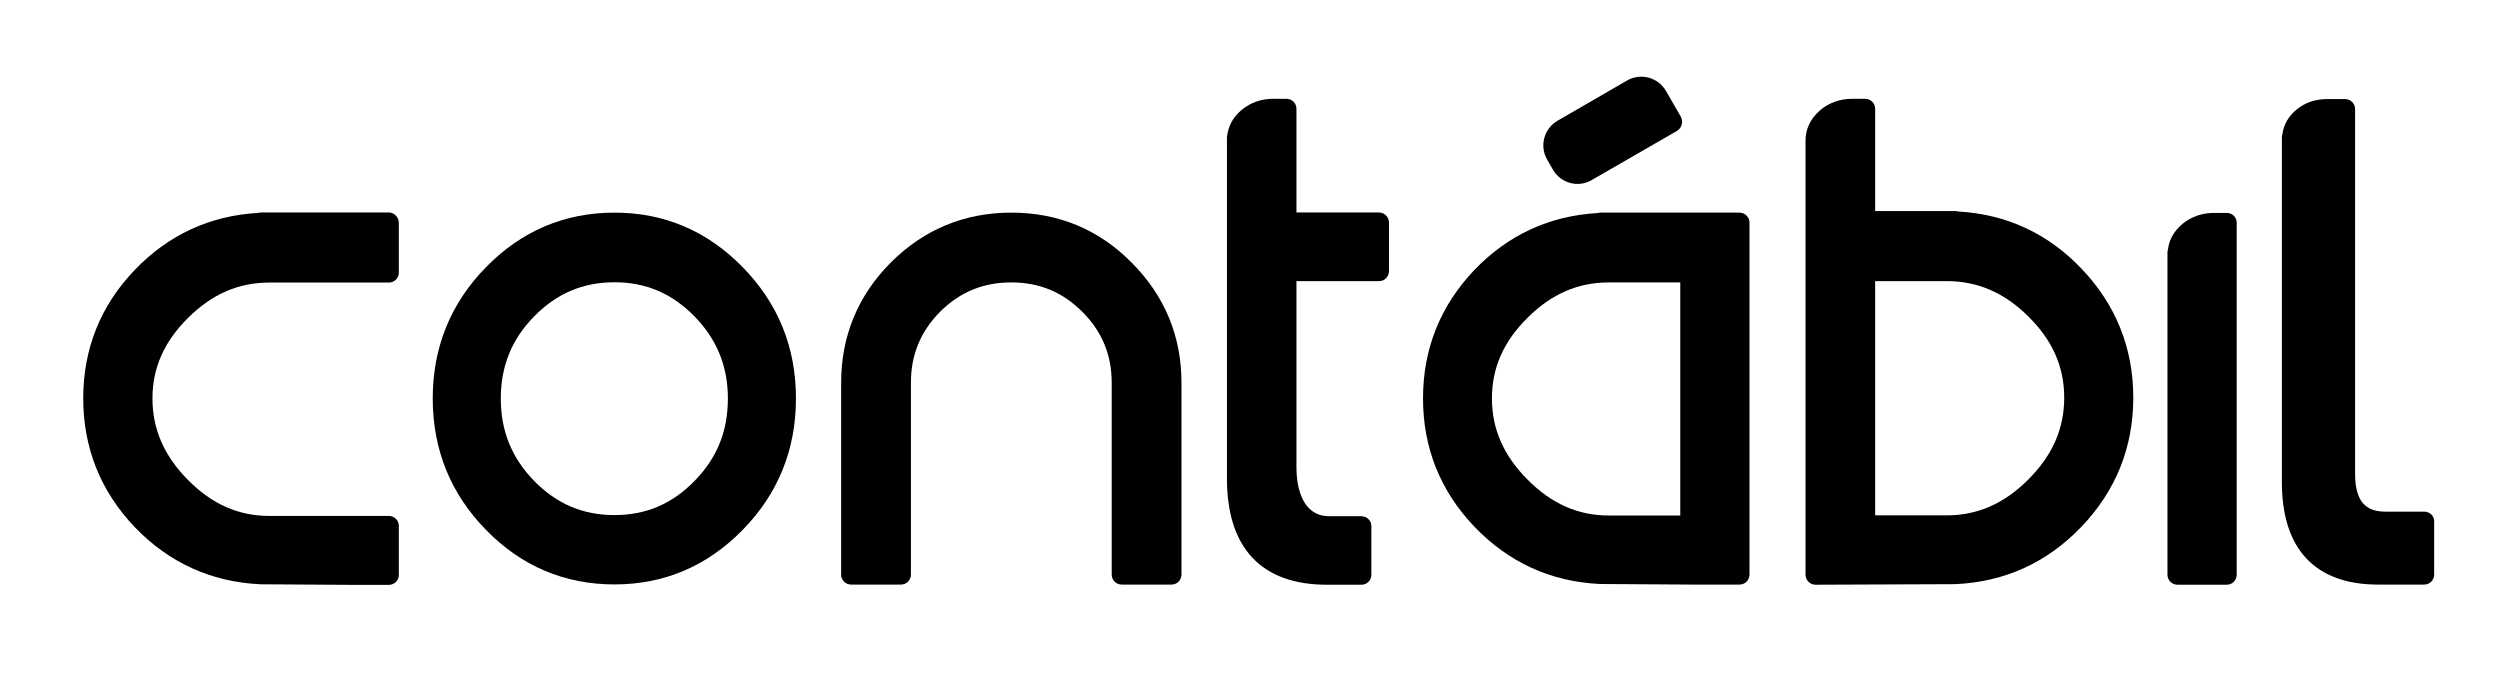 <svg width="215" height="60" viewBox="0 0 215 60" fill="none" xmlns="http://www.w3.org/2000/svg">
<path d="M33.427 18.274H22.445C22.359 18.274 22.285 18.286 22.199 18.311C18.042 18.544 14.476 20.205 11.585 23.218C8.646 26.28 7.158 29.994 7.158 34.261C7.158 38.517 8.646 42.243 11.585 45.33C14.525 48.392 18.165 50.052 22.408 50.249C22.42 50.249 22.432 50.249 22.445 50.249L30.156 50.298H33.439C33.919 50.298 34.3 49.917 34.3 49.437V45.231C34.3 44.752 33.919 44.37 33.439 44.37H23.158C20.514 44.37 18.239 43.362 16.185 41.296C14.119 39.218 13.111 36.918 13.111 34.274C13.111 31.63 14.119 29.367 16.185 27.325C18.239 25.284 20.526 24.3 23.158 24.3H33.439C33.919 24.3 34.3 23.919 34.3 23.439V19.159C34.288 18.655 33.894 18.274 33.427 18.274Z" fill="black"/>
<path d="M52.846 18.286C48.541 18.286 44.827 19.873 41.79 22.984C38.752 26.083 37.215 29.883 37.215 34.261C37.215 38.664 38.752 42.464 41.79 45.563C44.827 48.687 48.554 50.261 52.846 50.261C57.126 50.261 60.84 48.675 63.877 45.563C66.915 42.464 68.452 38.664 68.452 34.261C68.452 29.871 66.915 26.083 63.877 22.984C60.852 19.873 57.138 18.286 52.846 18.286ZM52.846 44.297C50.128 44.297 47.877 43.337 45.947 41.37C44.016 39.39 43.069 37.078 43.069 34.274C43.069 31.494 44.003 29.17 45.947 27.202C47.877 25.235 50.128 24.275 52.846 24.275C55.539 24.275 57.79 25.235 59.72 27.202C61.651 29.182 62.598 31.494 62.598 34.274C62.598 37.078 61.663 39.402 59.72 41.37C57.802 43.337 55.551 44.297 52.846 44.297Z" fill="black"/>
<path d="M86.973 18.286C82.951 18.286 79.471 19.725 76.618 22.566C73.777 25.419 72.338 28.899 72.338 32.921V49.413C72.338 49.892 72.719 50.273 73.199 50.273H77.478C77.958 50.273 78.339 49.892 78.339 49.413V32.921C78.339 30.511 79.163 28.518 80.848 26.809C82.558 25.112 84.562 24.288 86.96 24.288C89.383 24.288 91.375 25.112 93.073 26.809C94.782 28.518 95.606 30.523 95.606 32.921V49.413C95.606 49.892 95.987 50.273 96.467 50.273H100.746C101.226 50.273 101.607 49.892 101.607 49.413V32.921C101.607 28.899 100.156 25.419 97.303 22.566C94.487 19.725 91.006 18.286 86.973 18.286Z" fill="black"/>
<path d="M118.591 18.274H111.495V9.358C111.495 8.878 111.113 8.497 110.634 8.497H109.49C108.469 8.497 107.559 8.817 106.809 9.432C106.034 10.059 105.604 10.871 105.518 11.818C105.518 11.842 105.518 11.867 105.518 11.891V41.161C105.518 47.125 108.482 50.286 114.102 50.286H117.078C117.558 50.286 117.939 49.905 117.939 49.425V45.256C117.939 44.776 117.558 44.395 117.078 44.395H114.336C113.426 44.395 112.761 44.051 112.257 43.325C111.753 42.563 111.495 41.505 111.495 40.202V24.177H118.591C119.07 24.177 119.452 23.796 119.452 23.316V19.135C119.452 18.655 119.058 18.274 118.591 18.274Z" fill="black"/>
<path d="M149.595 18.286H137.641C137.555 18.286 137.481 18.298 137.395 18.323C133.251 18.557 129.697 20.205 126.807 23.205C123.867 26.292 122.379 30.006 122.379 34.261C122.379 38.517 123.867 42.231 126.807 45.305C129.746 48.367 133.374 50.028 137.604 50.224C137.617 50.224 137.629 50.224 137.641 50.224L145.365 50.273H149.595C150.075 50.273 150.456 49.892 150.456 49.413V19.147C150.456 18.68 150.075 18.286 149.595 18.286ZM144.504 24.288V44.334H138.355C135.711 44.334 133.435 43.325 131.382 41.259C129.316 39.193 128.307 36.906 128.307 34.261C128.307 31.617 129.316 29.354 131.382 27.313C133.435 25.271 135.723 24.288 138.355 24.288H144.504Z" fill="black"/>
<path d="M168.397 18.188C168.323 18.163 168.237 18.151 168.151 18.151H161.264V9.358C161.264 8.878 160.883 8.497 160.403 8.497H159.309C158.239 8.497 157.292 8.829 156.517 9.493C156.517 9.493 156.505 9.493 156.505 9.506C155.693 10.219 155.275 11.092 155.275 12.113V49.425C155.275 49.659 155.361 49.868 155.533 50.04C155.693 50.2 155.914 50.286 156.136 50.286L168.139 50.237C168.151 50.237 168.163 50.237 168.176 50.237C172.418 50.04 176.059 48.38 179.01 45.293C181.962 42.206 183.462 38.48 183.462 34.2C183.462 29.933 181.962 26.194 179.01 23.107C176.132 20.082 172.554 18.422 168.397 18.188ZM161.264 24.177H167.425C170.082 24.177 172.382 25.173 174.448 27.227C176.514 29.268 177.522 31.544 177.522 34.2C177.522 36.856 176.514 39.156 174.448 41.222C172.382 43.301 170.082 44.321 167.425 44.321H161.264V24.177Z" fill="black"/>
<path d="M191.506 18.311H190.412C189.391 18.311 188.493 18.618 187.731 19.221C187.731 19.221 187.718 19.221 187.718 19.233C186.993 19.836 186.562 20.561 186.452 21.41C186.427 21.496 186.402 21.595 186.402 21.693V49.425C186.402 49.905 186.784 50.286 187.263 50.286H191.494C191.974 50.286 192.355 49.905 192.355 49.425V19.172C192.367 18.704 191.986 18.311 191.506 18.311Z" fill="black"/>
<path d="M208.489 44.002H205.23C203.902 44.002 202.537 43.62 202.537 40.742V9.382C202.537 8.903 202.155 8.521 201.676 8.521H200.114C199.13 8.521 198.257 8.817 197.519 9.407C197.519 9.407 197.507 9.407 197.507 9.419C196.806 9.997 196.4 10.71 196.289 11.534C196.252 11.621 196.24 11.719 196.24 11.817V41.456C196.24 47.224 199.105 50.274 204.517 50.274H208.477C208.956 50.274 209.337 49.892 209.337 49.413V44.85C209.35 44.383 208.969 44.002 208.489 44.002Z" fill="black"/>
<path d="M133.558 14.597L133.054 13.724C132.378 12.555 132.784 11.055 133.952 10.379L139.929 6.923C141.097 6.246 142.598 6.652 143.274 7.821L144.541 10.022C144.787 10.452 144.639 11.018 144.209 11.264L136.891 15.482C135.723 16.171 134.235 15.765 133.558 14.597Z" fill="black"/>
</svg>
